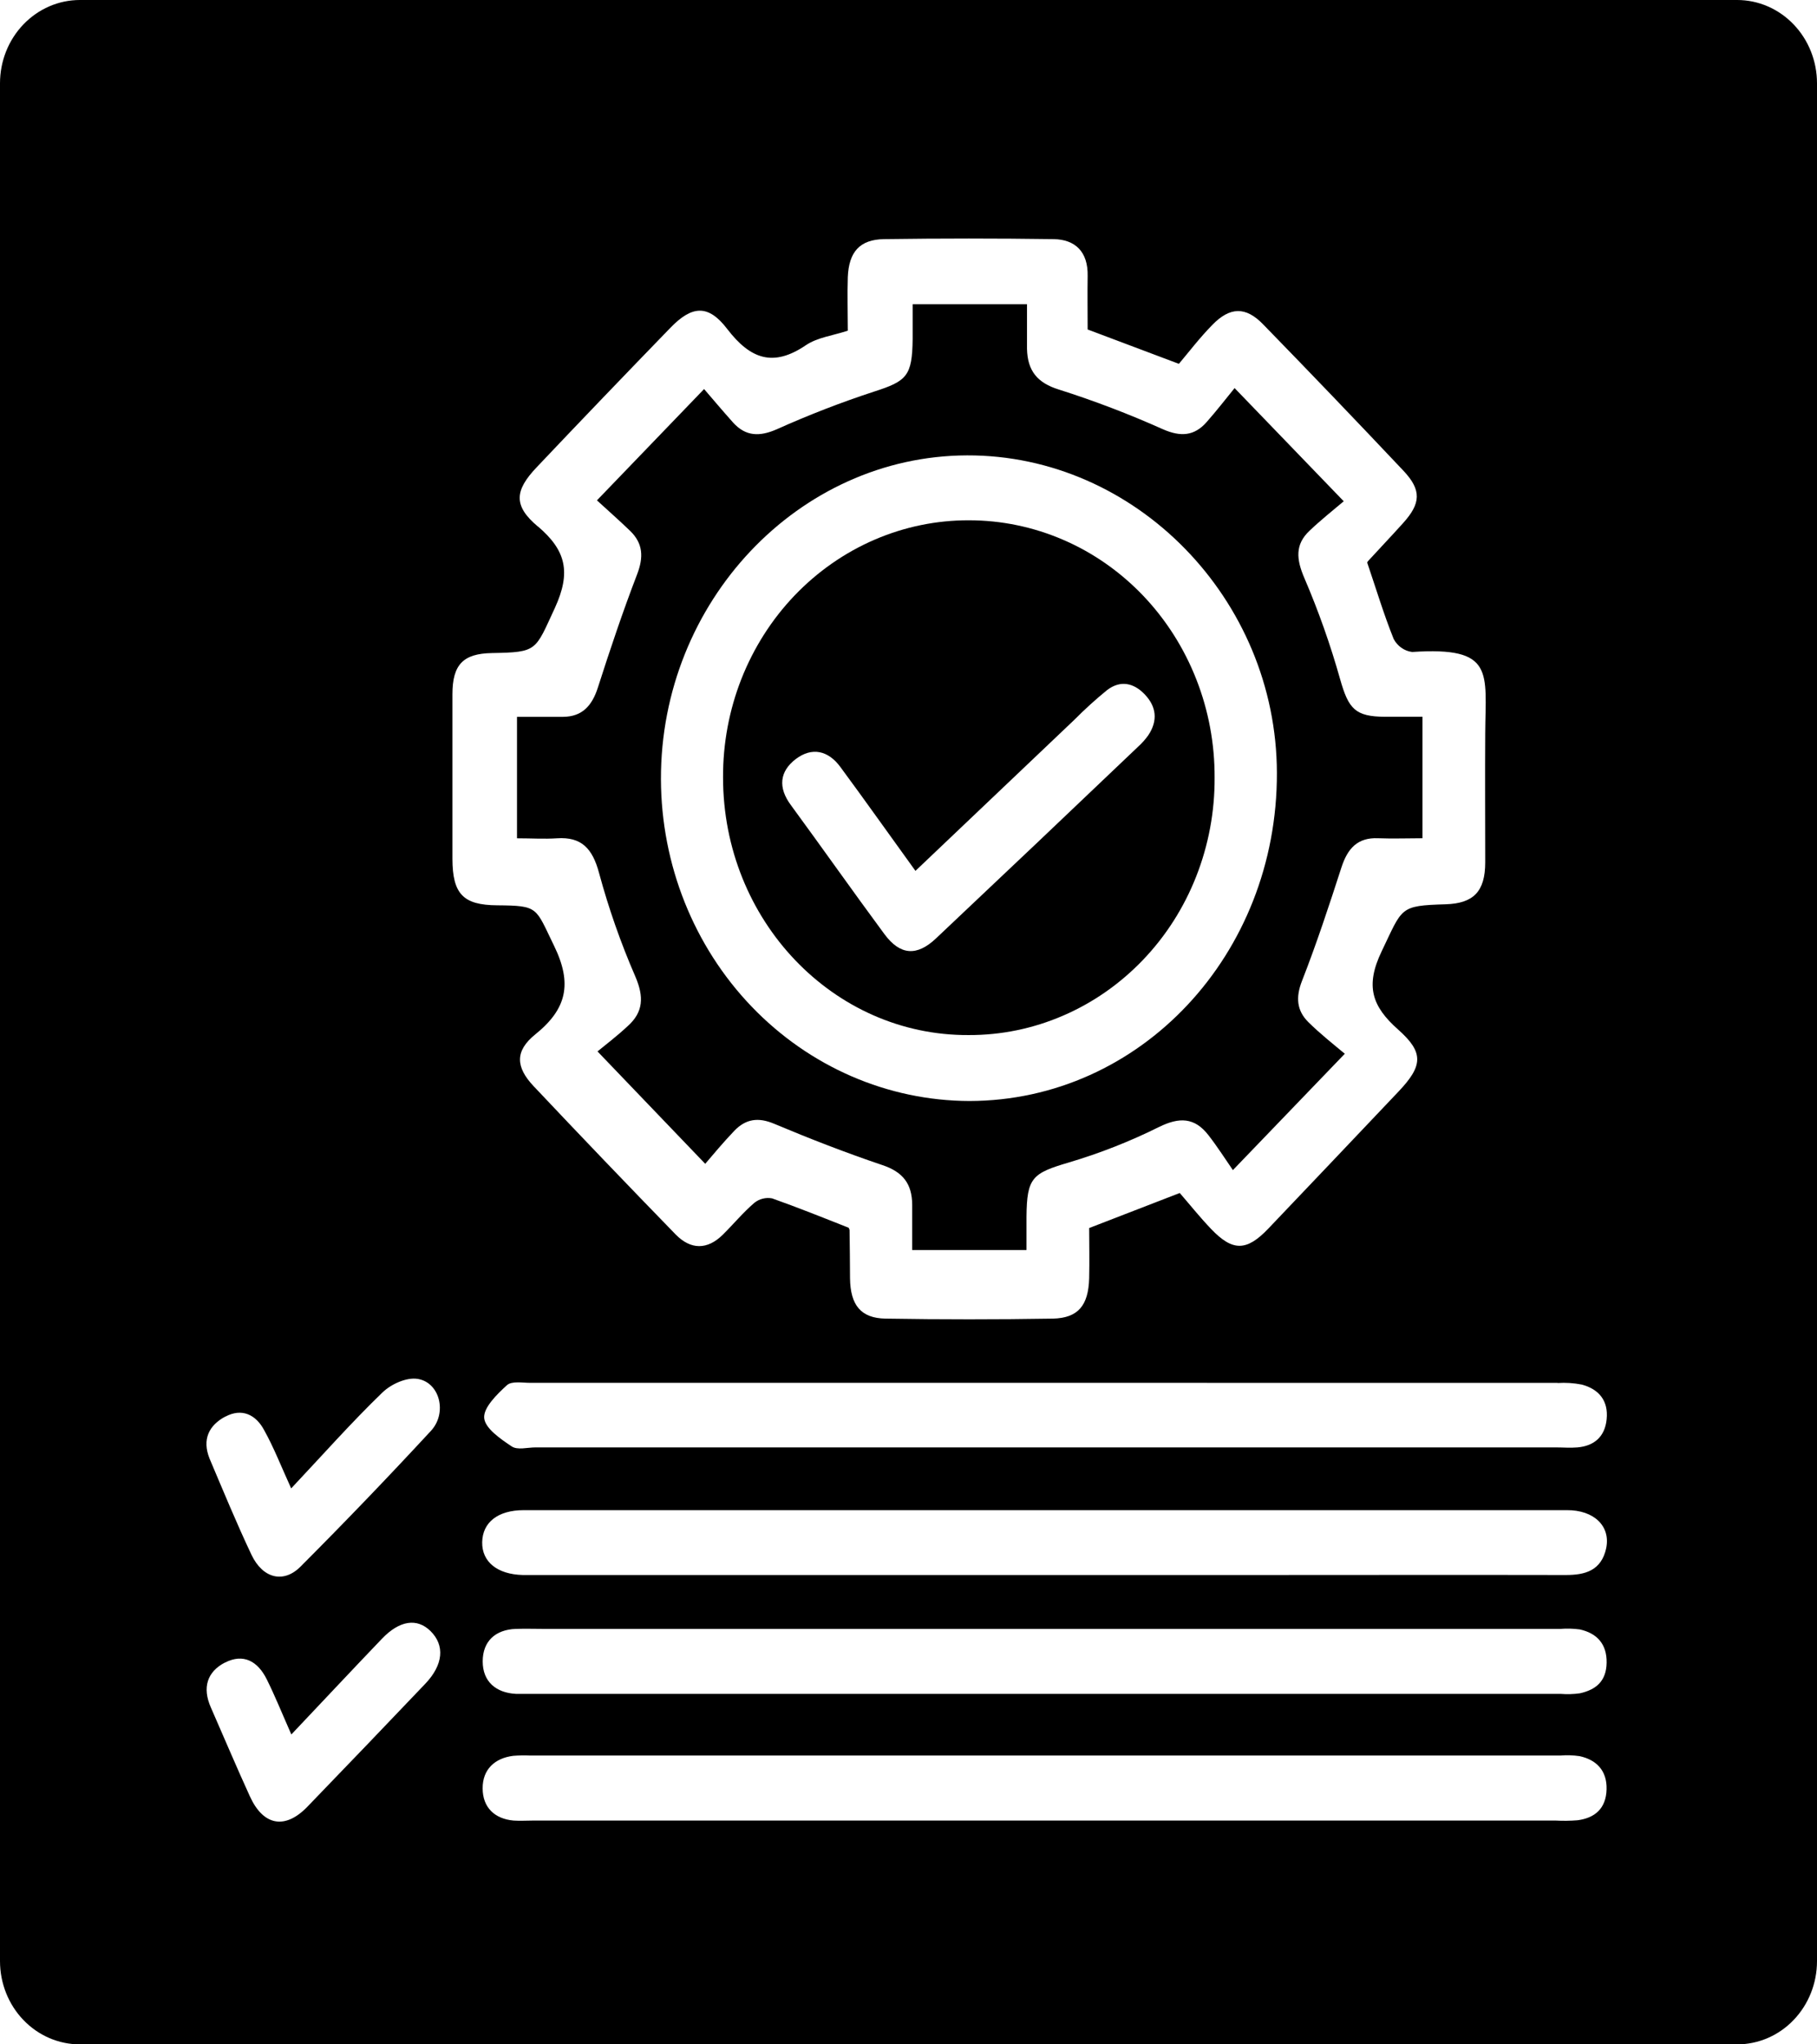 <svg width="32" height="36" viewBox="0 0 32 36" fill="none" xmlns="http://www.w3.org/2000/svg">
<g clip-path="url(#clip0_120_6094)">
<path d="M30.594 0H1.406C1.033 0 0.676 0.155 0.412 0.43C0.148 0.705 0 1.078 0 1.467V34.534C0 34.923 0.148 35.296 0.412 35.571C0.676 35.846 1.033 36 1.406 36H30.594C30.967 36 31.325 35.846 31.588 35.571C31.852 35.296 32 34.923 32 34.534V1.467C32 1.078 31.852 0.705 31.588 0.43C31.325 0.155 30.967 0 30.594 0ZM27.825 29.818C27.712 29.834 27.597 29.837 27.483 29.828H9.343C9.257 29.828 9.172 29.828 9.087 29.828C8.737 29.81 8.501 29.614 8.501 29.256C8.501 28.898 8.729 28.697 9.082 28.684C9.253 28.678 9.424 28.684 9.595 28.684H27.48C27.594 28.675 27.708 28.678 27.821 28.693C28.119 28.758 28.3 28.945 28.295 29.278C28.29 29.612 28.1 29.756 27.825 29.818ZM28.294 31.511C28.284 31.85 28.085 32.015 27.781 32.054C27.654 32.064 27.526 32.066 27.398 32.059H9.386C9.272 32.059 9.157 32.067 9.044 32.059C8.713 32.029 8.501 31.83 8.5 31.493C8.498 31.157 8.715 30.959 9.04 30.919C9.14 30.911 9.24 30.91 9.339 30.914H27.479C27.593 30.905 27.707 30.908 27.82 30.925C28.11 30.988 28.303 31.174 28.294 31.509V31.511ZM28.288 27.261C28.202 27.659 27.916 27.736 27.573 27.735C25.707 27.731 23.842 27.735 21.978 27.735H9.506C9.407 27.735 9.307 27.735 9.207 27.735C8.759 27.724 8.485 27.503 8.492 27.156C8.499 26.809 8.767 26.593 9.224 26.593C15.345 26.593 21.467 26.593 27.59 26.593C28.073 26.588 28.366 26.875 28.288 27.259V27.261ZM9.473 9.272C9.037 8.907 9.063 8.638 9.45 8.23C10.23 7.406 11.016 6.588 11.806 5.773C12.186 5.38 12.473 5.354 12.808 5.794C13.218 6.328 13.62 6.467 14.191 6.08C14.396 5.941 14.668 5.91 14.931 5.823C14.931 5.502 14.921 5.191 14.931 4.881C14.949 4.436 15.141 4.218 15.568 4.211C16.564 4.197 17.56 4.197 18.557 4.211C18.935 4.217 19.164 4.432 19.155 4.86C19.15 5.171 19.155 5.484 19.155 5.802L20.762 6.407C20.933 6.204 21.129 5.947 21.352 5.72C21.662 5.402 21.938 5.396 22.242 5.708C23.074 6.562 23.899 7.423 24.719 8.292C25.038 8.632 25.024 8.865 24.709 9.213C24.505 9.44 24.296 9.659 24.089 9.885C24.084 9.892 24.08 9.9 24.079 9.909C24.235 10.367 24.37 10.819 24.545 11.253C24.578 11.315 24.625 11.369 24.682 11.408C24.738 11.448 24.803 11.473 24.871 11.481C26.33 11.384 26.163 11.838 26.157 12.913C26.152 13.67 26.157 14.428 26.157 15.184C26.157 15.7 25.95 15.909 25.459 15.924C24.64 15.948 24.704 15.981 24.334 16.75C24.039 17.363 24.163 17.722 24.622 18.129C25.082 18.536 25.061 18.77 24.622 19.23C23.861 20.033 23.099 20.835 22.336 21.636C21.954 22.036 21.708 22.039 21.328 21.64C21.128 21.431 20.946 21.202 20.777 21.008L19.182 21.625C19.182 21.893 19.189 22.2 19.182 22.508C19.169 22.987 18.989 23.209 18.544 23.22C17.561 23.236 16.579 23.236 15.597 23.22C15.158 23.213 14.976 22.98 14.97 22.508C14.97 22.225 14.965 21.943 14.962 21.661C14.958 21.647 14.953 21.633 14.946 21.62C14.497 21.442 14.052 21.264 13.599 21.103C13.543 21.092 13.487 21.094 13.432 21.108C13.378 21.121 13.327 21.147 13.283 21.183C13.086 21.352 12.917 21.557 12.732 21.74C12.457 22.014 12.164 22.008 11.901 21.74C11.06 20.875 10.224 20.003 9.396 19.125C9.081 18.79 9.066 18.507 9.427 18.215C9.981 17.769 10.085 17.323 9.756 16.651C9.427 15.978 9.493 15.948 8.757 15.942C8.159 15.938 7.969 15.745 7.968 15.121C7.968 14.156 7.968 13.191 7.968 12.226C7.968 11.7 8.16 11.509 8.663 11.5C9.474 11.486 9.421 11.46 9.773 10.704C10.059 10.078 9.97 9.693 9.473 9.27V9.272ZM27.432 24.354C27.575 24.345 27.718 24.354 27.859 24.382C28.154 24.461 28.33 24.662 28.295 24.995C28.263 25.304 28.072 25.462 27.782 25.488C27.655 25.499 27.526 25.488 27.398 25.488H9.431C9.288 25.488 9.113 25.539 9.011 25.47C8.817 25.34 8.542 25.153 8.527 24.969C8.513 24.786 8.753 24.552 8.927 24.393C9.012 24.315 9.199 24.351 9.34 24.351C15.371 24.35 21.402 24.351 27.432 24.352V24.354ZM3.96 29.279C4.285 29.109 4.54 29.253 4.698 29.572C4.841 29.859 4.962 30.16 5.131 30.543C5.694 29.948 6.208 29.399 6.727 28.857C7.037 28.533 7.344 28.489 7.581 28.721C7.838 28.974 7.808 29.316 7.489 29.651C6.799 30.376 6.106 31.098 5.411 31.818C5.02 32.221 4.638 32.151 4.402 31.635C4.166 31.119 3.942 30.588 3.712 30.064C3.561 29.72 3.646 29.441 3.96 29.277V29.279ZM3.969 24.946C4.259 24.791 4.506 24.91 4.652 25.184C4.823 25.491 4.95 25.819 5.128 26.21C5.675 25.629 6.186 25.051 6.733 24.523C6.887 24.373 7.16 24.249 7.358 24.282C7.748 24.346 7.88 24.884 7.589 25.197C6.839 26.008 6.075 26.803 5.296 27.584C4.995 27.889 4.628 27.797 4.429 27.379C4.166 26.823 3.931 26.252 3.691 25.686C3.555 25.348 3.679 25.099 3.969 24.944V24.946Z" fill="black"/>
<path d="M23.684 18.556L21.713 20.605C21.58 20.413 21.44 20.192 21.281 19.988C21.037 19.675 20.769 19.67 20.413 19.845C19.903 20.099 19.373 20.307 18.829 20.469C18.179 20.66 18.084 20.736 18.078 21.429C18.078 21.618 18.078 21.806 18.078 22.013H16.065C16.065 21.745 16.065 21.478 16.065 21.22C16.065 20.841 15.895 20.635 15.541 20.517C14.896 20.299 14.26 20.052 13.632 19.788C13.354 19.671 13.133 19.703 12.932 19.913C12.731 20.124 12.566 20.323 12.42 20.494L10.523 18.515C10.659 18.402 10.865 18.247 11.055 18.069C11.332 17.821 11.342 17.553 11.19 17.198C10.933 16.607 10.719 15.996 10.55 15.372C10.434 14.939 10.239 14.733 9.809 14.762C9.584 14.777 9.358 14.762 9.105 14.762V12.623C9.387 12.623 9.654 12.623 9.921 12.623C10.252 12.619 10.426 12.43 10.529 12.109C10.744 11.439 10.967 10.773 11.22 10.115C11.337 9.811 11.325 9.57 11.099 9.35C10.902 9.16 10.696 8.979 10.513 8.811L12.4 6.851C12.549 7.024 12.726 7.234 12.908 7.438C13.134 7.69 13.381 7.69 13.681 7.559C14.24 7.308 14.81 7.087 15.39 6.897C15.97 6.711 16.066 6.623 16.073 5.968C16.073 5.776 16.073 5.583 16.073 5.357H18.087C18.087 5.62 18.087 5.881 18.087 6.143C18.096 6.531 18.27 6.743 18.649 6.86C19.272 7.058 19.883 7.291 20.481 7.559C20.787 7.693 21.03 7.683 21.25 7.433C21.433 7.226 21.602 7.006 21.743 6.834L23.665 8.827C23.477 8.986 23.264 9.155 23.067 9.342C22.803 9.588 22.83 9.849 22.972 10.18C23.22 10.758 23.431 11.354 23.602 11.962C23.75 12.482 23.865 12.62 24.394 12.622C24.605 12.622 24.815 12.622 25.052 12.622V14.761C24.796 14.761 24.533 14.771 24.27 14.761C23.91 14.745 23.733 14.939 23.624 15.277C23.407 15.947 23.188 16.614 22.931 17.271C22.816 17.563 22.838 17.796 23.041 17.998C23.244 18.199 23.471 18.379 23.684 18.556ZM11.64 13.724C11.645 15.226 12.219 16.664 13.237 17.725C14.255 18.786 15.634 19.384 17.073 19.388C20.084 19.383 22.496 16.811 22.488 13.611C22.481 10.551 20.002 8.01 17.032 8.019C14.061 8.028 11.632 10.602 11.64 13.724Z" fill="black"/>
<path d="M12.734 13.691C12.731 13.096 12.841 12.506 13.057 11.956C13.274 11.406 13.592 10.906 13.995 10.485C14.398 10.064 14.877 9.73 15.404 9.503C15.931 9.276 16.495 9.16 17.066 9.162C17.636 9.162 18.2 9.279 18.727 9.507C19.253 9.734 19.731 10.069 20.133 10.49C20.535 10.912 20.853 11.412 21.069 11.963C21.285 12.513 21.394 13.102 21.391 13.697C21.394 14.292 21.284 14.881 21.068 15.431C20.852 15.982 20.533 16.482 20.13 16.903C19.727 17.324 19.249 17.658 18.722 17.885C18.195 18.113 17.63 18.229 17.06 18.227C14.675 18.24 12.734 16.204 12.734 13.691ZM16.122 15.335C15.671 14.712 15.241 14.103 14.8 13.506C14.587 13.216 14.3 13.15 14.014 13.367C13.729 13.585 13.699 13.869 13.929 14.178C14.482 14.932 15.02 15.697 15.575 16.448C15.852 16.823 16.146 16.844 16.483 16.526C17.676 15.401 18.866 14.272 20.053 13.14C20.116 13.082 20.174 13.017 20.224 12.946C20.395 12.688 20.367 12.441 20.156 12.223C19.96 12.021 19.729 11.977 19.5 12.15C19.298 12.314 19.105 12.489 18.921 12.675C17.996 13.555 17.071 14.435 16.123 15.335H16.122Z" fill="black"/>
</g>
<defs>
<clipPath id="clip0_120_6094">
<rect width="32" height="36" fill="white"/>
</clipPath>
</defs>
</svg>
